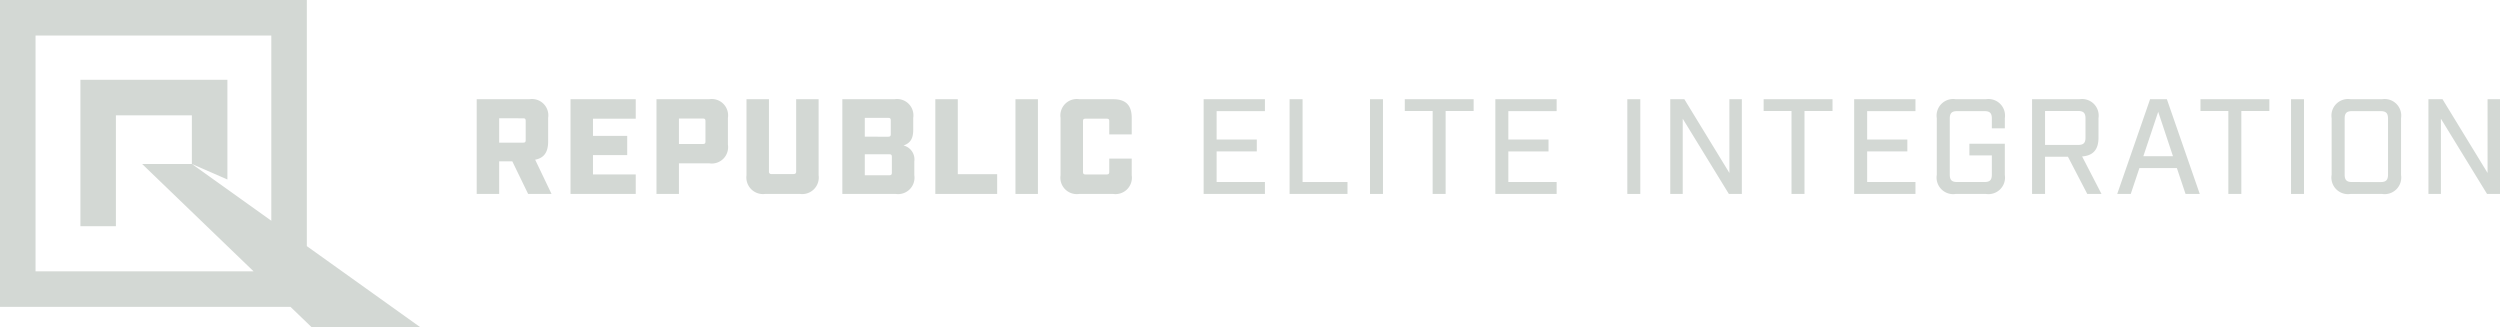 <?xml version="1.0" encoding="UTF-8"?>
<svg xmlns="http://www.w3.org/2000/svg" width="353.474" height="46.268" viewBox="0 0 353.474 46.268">
  <g id="Group_685" data-name="Group 685" transform="translate(-150 -34)">
    <path id="Path_515" data-name="Path 515" d="M5.025,5.026H38.361V31.211L27.129,23.186l5.023,2.194v-14.1H11.369v20.7h5.019V16.309h10.74v6.876H20.093l15.76,15.178H5.025ZM0,0V43.385H41.071l2.995,2.884H59.43L43.383,34.8V0Z" transform="translate(150 34)" fill="#d3d8d4"></path>
    <g id="Group_681" data-name="Group 681" transform="translate(217.401 48.027)">
      <path id="Path_516" data-name="Path 516" d="M49.174,23.926h-3.31l-2.238-4.611H41.77v4.611H38.594V10.534h7.461a2.312,2.312,0,0,1,2.64,2.641v3.346c0,1.512-.593,2.333-1.837,2.565Zm-4.018-7.251c.268,0,.364-.077.364-.364V13.595c0-.286-.1-.362-.364-.362H41.77v3.442Z" transform="translate(-38.594 -10.534)" fill="#d3d8d4"></path>
      <path id="Path_517" data-name="Path 517" d="M46.91,10.535h9.221v2.755H50.086v2.429h4.839v2.716H50.086V21.17h6.045v2.756H46.91Z" transform="translate(-33.646 -10.534)" fill="#d3d8d4"></path>
      <path id="Path_518" data-name="Path 518" d="M54.53,10.534h7.461a2.312,2.312,0,0,1,2.64,2.641v3.786a2.311,2.311,0,0,1-2.64,2.64H57.706v4.324H54.53Zm6.562,6.332c.268,0,.364-.077.364-.364V13.633c0-.287-.1-.364-.364-.364H57.706v3.6Z" transform="translate(-29.112 -10.534)" fill="#d3d8d4"></path>
      <path id="Path_519" data-name="Path 519" d="M62.51,21.285V10.535h3.176V20.749a.317.317,0,0,0,.364.364h3.117c.268,0,.364-.115.364-.364V10.535h3.176v10.75a2.34,2.34,0,0,1-2.64,2.64H65.15a2.348,2.348,0,0,1-2.64-2.64" transform="translate(-24.364 -10.533)" fill="#d3d8d4"></path>
      <path id="Path_520" data-name="Path 520" d="M71.006,10.535h7.383a2.311,2.311,0,0,1,2.641,2.64v1.644c0,1.148-.306,1.895-1.378,2.257a2.027,2.027,0,0,1,1.531,2.257v1.952a2.319,2.319,0,0,1-2.641,2.64H71.006Zm6.485,5.3c.268,0,.364-.1.364-.364V13.538c0-.287-.1-.364-.364-.364h-3.31v2.659Zm.153,5.452c.266,0,.364-.1.364-.364V18.684c0-.289-.1-.364-.364-.364H74.182v2.965Z" transform="translate(-19.309 -10.533)" fill="#d3d8d4"></path>
      <path id="Path_521" data-name="Path 521" d="M79.249,10.535h3.176v10.6h5.567v2.793H79.249Z" transform="translate(-14.405 -10.534)" fill="#d3d8d4"></path>
      <rect id="Rectangle_371" data-name="Rectangle 371" width="3.176" height="13.392" transform="translate(76.175 0.002)" fill="#d3d8d4"></rect>
      <path id="Path_522" data-name="Path 522" d="M90.349,21.285V13.175a2.324,2.324,0,0,1,2.659-2.64h4.783c1.778,0,2.621.841,2.621,2.64v2.333H97.236V13.653c0-.289-.1-.365-.364-.365H93.888c-.268,0-.364.077-.364.365v7.154c0,.268.1.364.364.364h2.984c.268,0,.364-.1.364-.364V18.931h3.176v2.354a2.319,2.319,0,0,1-2.641,2.64H92.989a2.319,2.319,0,0,1-2.64-2.64" transform="translate(-7.8 -10.533)" fill="#d3d8d4"></path>
      <path id="Path_523" data-name="Path 523" d="M103.033,10.535H111.7v1.684h-6.83v4.016h5.681v1.683h-5.681v4.324h6.83v1.684h-8.666Z" transform="translate(-0.253 -10.534)" fill="#d3d8d4"></path>
      <path id="Path_524" data-name="Path 524" d="M110.653,10.535h1.836V22.242h6.351v1.684h-8.187Z" transform="translate(4.28 -10.534)" fill="#d3d8d4"></path>
      <rect id="Rectangle_372" data-name="Rectangle 372" width="1.836" height="13.392" transform="translate(126.302 0.002)" fill="#d3d8d4"></rect>
      <path id="Path_525" data-name="Path 525" d="M124.806,12.2h-3.941V10.535H130.6V12.2h-3.96V23.926h-1.836Z" transform="translate(10.356 -10.534)" fill="#d3d8d4"></path>
      <path id="Path_526" data-name="Path 526" d="M128.893,10.535h8.666v1.684h-6.83v4.016h5.681v1.683h-5.681v4.324h6.83v1.684h-8.666Z" transform="translate(15.133 -10.534)" fill="#d3d8d4"></path>
      <rect id="Rectangle_373" data-name="Rectangle 373" width="1.836" height="13.392" transform="translate(162.685 0.002)" fill="#d3d8d4"></rect>
      <path id="Path_527" data-name="Path 527" d="M144.4,10.535h1.991l6.369,10.425V10.535h1.761V23.926h-1.837l-6.522-10.637V23.926H144.4Z" transform="translate(24.357 -10.534)" fill="#d3d8d4"></path>
      <path id="Path_528" data-name="Path 528" d="M156.617,12.2h-3.941V10.535h9.739V12.2h-3.962V23.926h-1.836Z" transform="translate(29.283 -10.534)" fill="#d3d8d4"></path>
      <path id="Path_529" data-name="Path 529" d="M160.7,10.535h8.667v1.684h-6.831v4.016h5.683v1.683h-5.683v4.324h6.831v1.684H160.7Z" transform="translate(34.059 -10.534)" fill="#d3d8d4"></path>
      <path id="Path_530" data-name="Path 530" d="M168.025,21.247V13.213a2.342,2.342,0,0,1,2.678-2.678h4.267a2.342,2.342,0,0,1,2.676,2.678v1.434H175.81V13.27c0-.764-.287-1.051-1.034-1.051h-3.882c-.746,0-1.034.287-1.034,1.051v7.921c0,.764.287,1.051,1.034,1.051h3.882c.746,0,1.034-.287,1.034-1.051V18.475h-3.176V16.827h5.011v4.42a2.343,2.343,0,0,1-2.676,2.68H170.7a2.343,2.343,0,0,1-2.678-2.68" transform="translate(38.416 -10.533)" fill="#d3d8d4"></path>
      <path id="Path_531" data-name="Path 531" d="M186.285,23.925h-2.01l-2.734-5.262h-3.235v5.262h-1.836V10.535h6.715a2.342,2.342,0,0,1,2.678,2.676v2.756c0,1.681-.746,2.542-2.316,2.659ZM182.975,17c.764,0,1.051-.287,1.051-1.032V13.25c0-.764-.287-1.053-1.051-1.053h-4.669V17Z" transform="translate(43.441 -10.533)" fill="#d3d8d4"></path>
      <path id="Path_532" data-name="Path 532" d="M192.456,20.272h-5.3l-1.223,3.654H184.02l4.648-13.392h2.372l4.649,13.392h-2.01Zm-.555-1.684-2.086-6.275-2.1,6.275Z" transform="translate(47.932 -10.533)" fill="#d3d8d4"></path>
      <path id="Path_533" data-name="Path 533" d="M195.341,12.2H191.4V10.535h9.739V12.2h-3.962V23.926h-1.836Z" transform="translate(52.323 -10.534)" fill="#d3d8d4"></path>
      <rect id="Rectangle_374" data-name="Rectangle 374" width="1.836" height="13.392" transform="translate(256.526 0.002)" fill="#d3d8d4"></rect>
      <path id="Path_534" data-name="Path 534" d="M203.027,21.247V13.213a2.342,2.342,0,0,1,2.678-2.678h4.456a2.344,2.344,0,0,1,2.68,2.678v8.034a2.344,2.344,0,0,1-2.68,2.68H205.7a2.343,2.343,0,0,1-2.678-2.68m6.924,1c.766,0,1.053-.287,1.053-1.051V13.27c0-.764-.287-1.051-1.053-1.051H205.9c-.746,0-1.032.287-1.032,1.051v7.921c0,.764.285,1.051,1.032,1.051Z" transform="translate(59.241 -10.533)" fill="#d3d8d4"></path>
      <path id="Path_535" data-name="Path 535" d="M211.607,10.535H213.6l6.369,10.425V10.535h1.761V23.926h-1.837l-6.522-10.637V23.926h-1.761Z" transform="translate(64.346 -10.534)" fill="#d3d8d4"></path>
    </g>
  </g>
</svg>
